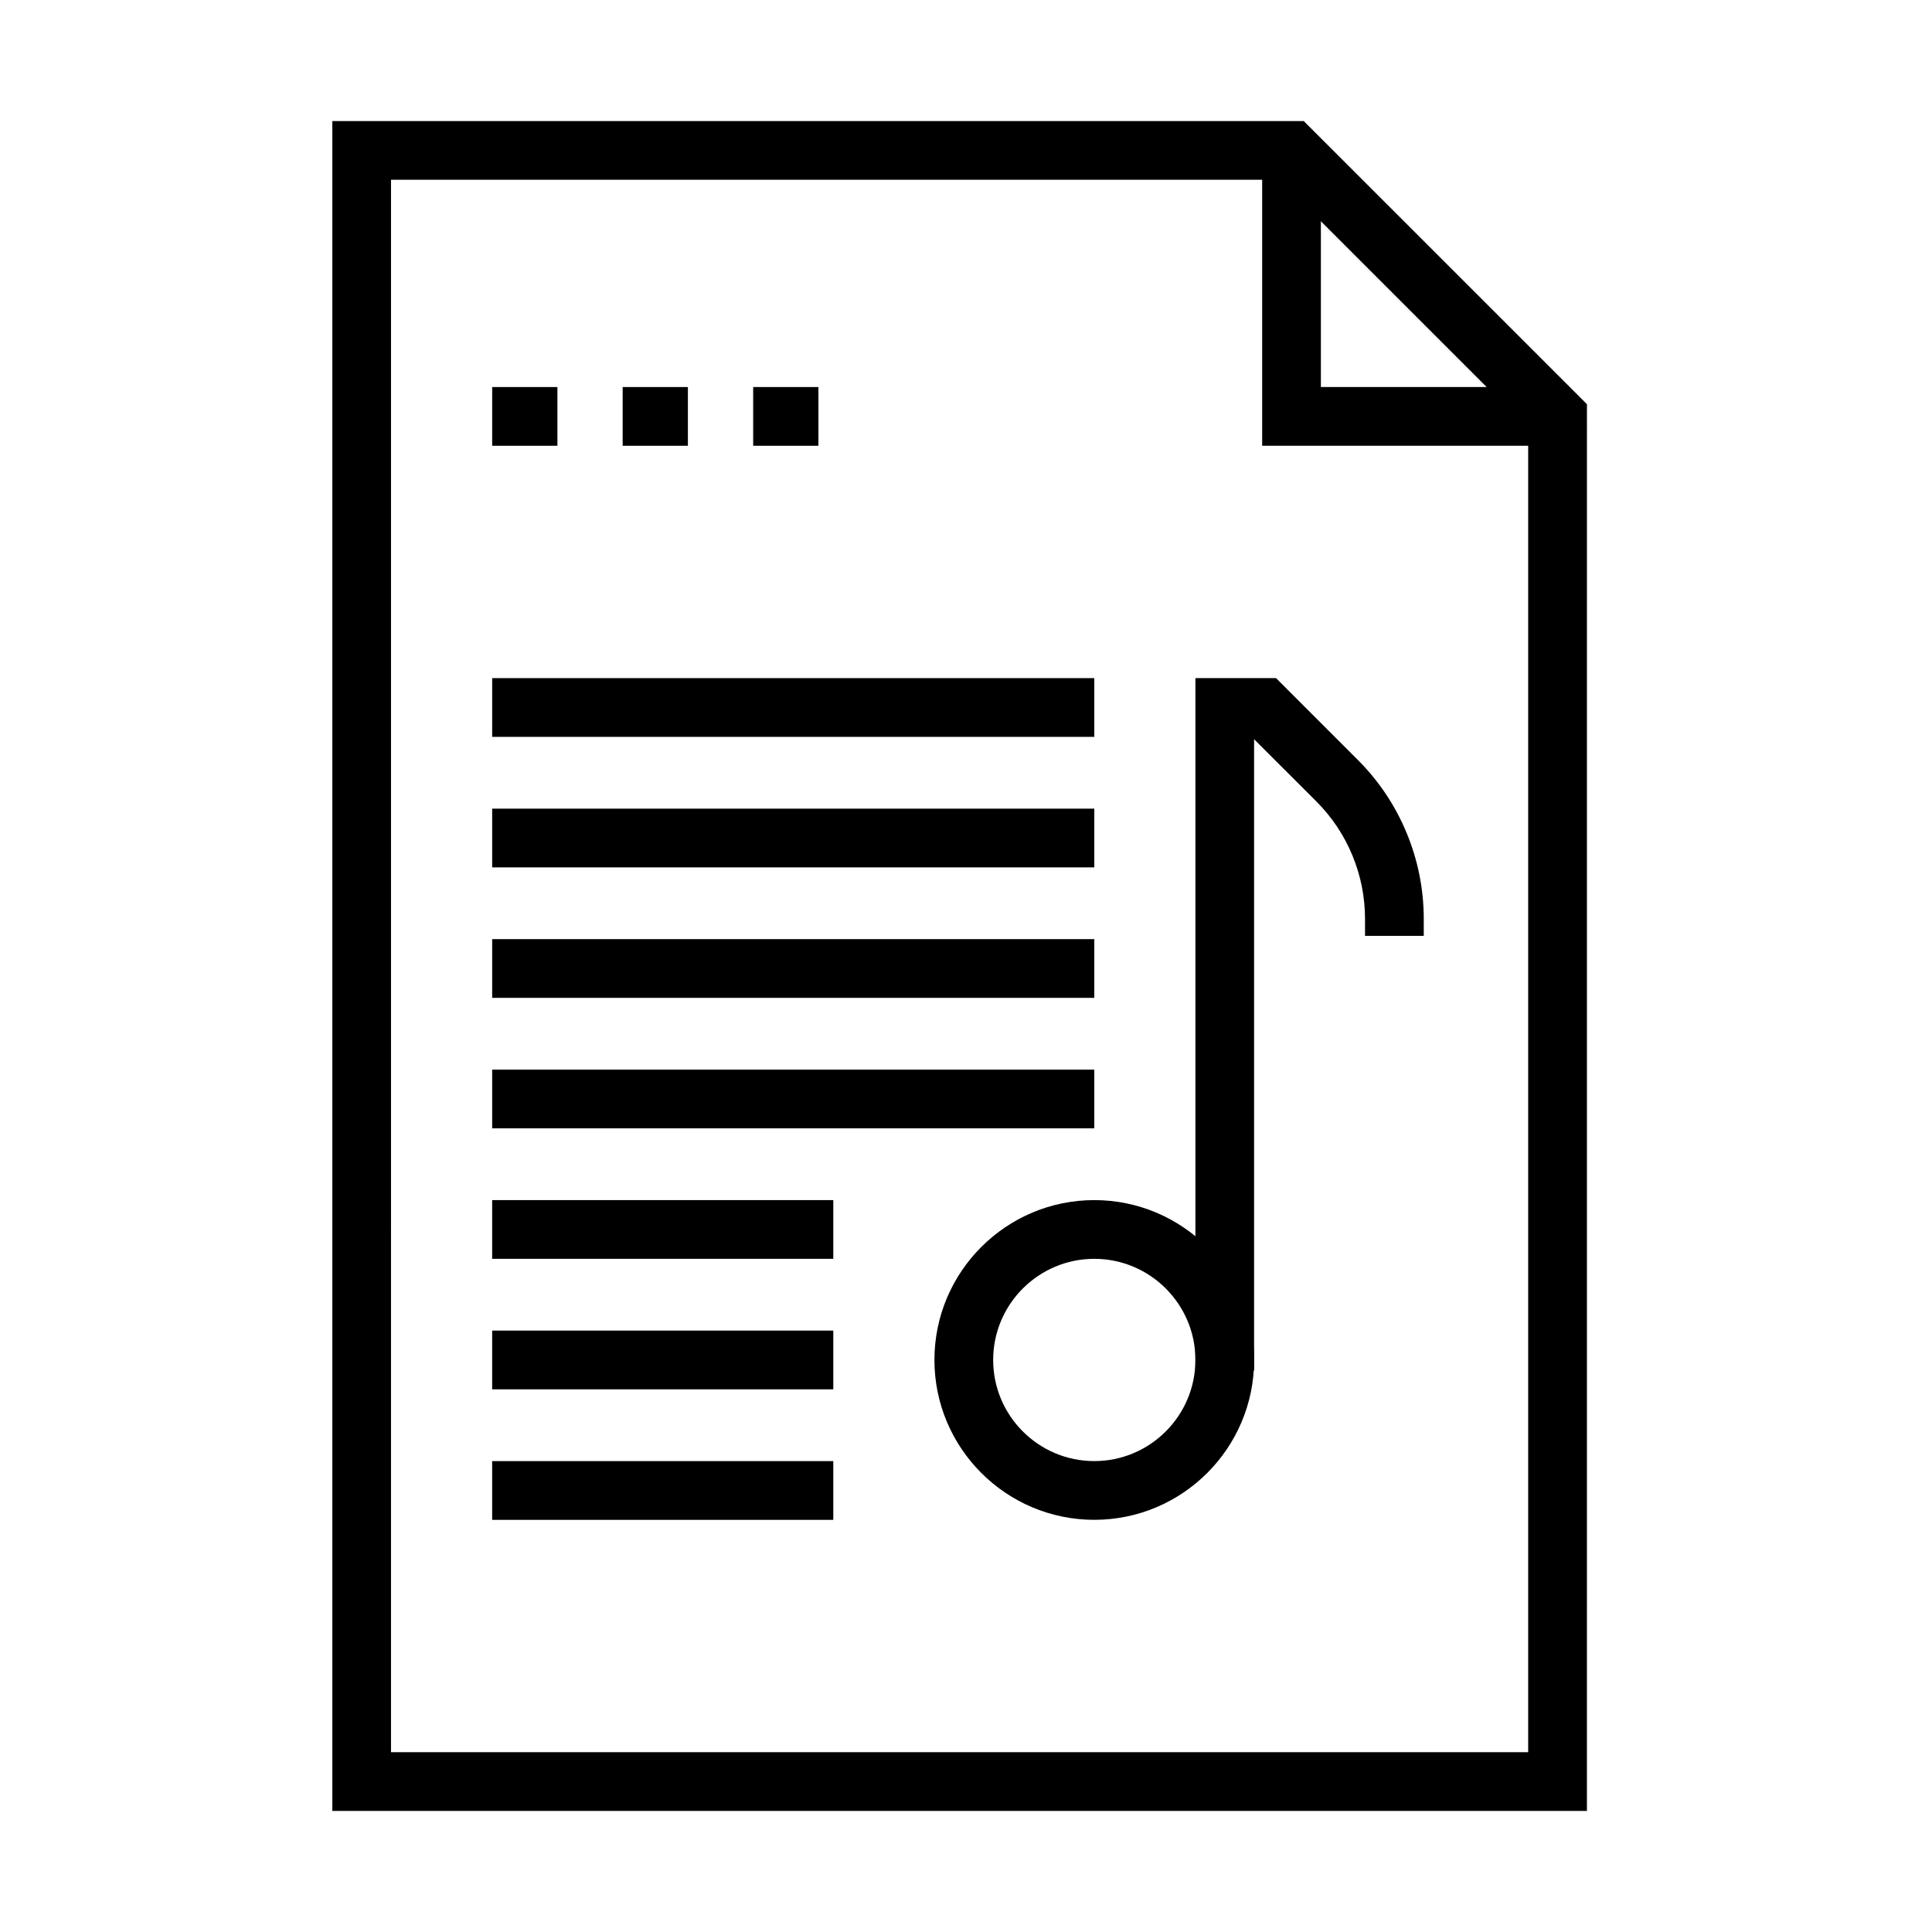 <?xml version="1.0" encoding="UTF-8"?>
<!-- Uploaded to: ICON Repo, www.svgrepo.com, Generator: ICON Repo Mixer Tools -->
<svg fill="#000000" width="800px" height="800px" version="1.1" viewBox="144 144 512 512" xmlns="http://www.w3.org/2000/svg">
 <g>
  <path d="m434 546.77c-23.363 0-42.367-19.004-42.367-42.367 0-23.359 19.004-42.363 42.367-42.363 23.359 0 42.355 19.004 42.355 42.363 0 23.363-18.996 42.367-42.355 42.367zm0-69.168c-14.781 0-26.801 12.027-26.801 26.801 0 14.781 12.02 26.801 26.801 26.801 14.77 0 26.797-12.02 26.797-26.801 0.008-14.773-12.023-26.801-26.797-26.801z"/>
  <path d="m476.35 507.21h-15.555v-183.5h21.375l21.66 21.664c5.57 5.566 9.918 12.078 12.934 19.348 3.019 7.281 4.547 14.965 4.547 22.836v4.449h-15.566v-4.449c0-5.816-1.125-11.5-3.356-16.887-2.231-5.371-5.441-10.18-9.555-14.293l-16.488-16.477v167.3z"/>
  <path d="m364.83 531.21h-90.402v15.566h90.402z"/>
  <path d="m364.83 496.62h-90.402v15.566h90.402z"/>
  <path d="m364.83 462.04h-90.402v15.562h90.402z"/>
  <path d="m434 427.46h-159.57v15.562h159.57z"/>
  <path d="m434 392.88h-159.57v15.562h159.57z"/>
  <path d="m434 358.3h-159.57v15.562h159.57z"/>
  <path d="m434 323.71h-159.57v15.566h159.57z"/>
  <path d="m291.72 246.57h-17.289v15.562h17.289z"/>
  <path d="m326.3 246.57h-17.289v15.562h17.289z"/>
  <path d="m360.89 246.57h-17.289v15.562h17.289z"/>
  <path d="m564.55 623.91h-332.48v-447.83h257.43l75.055 75.039zm-316.93-15.566h301.36v-350.77l-65.938-65.934h-235.42z"/>
  <path d="m556.75 262.13h-78.266v-78.262h15.562v62.699h62.703z"/>
 </g>
</svg>
